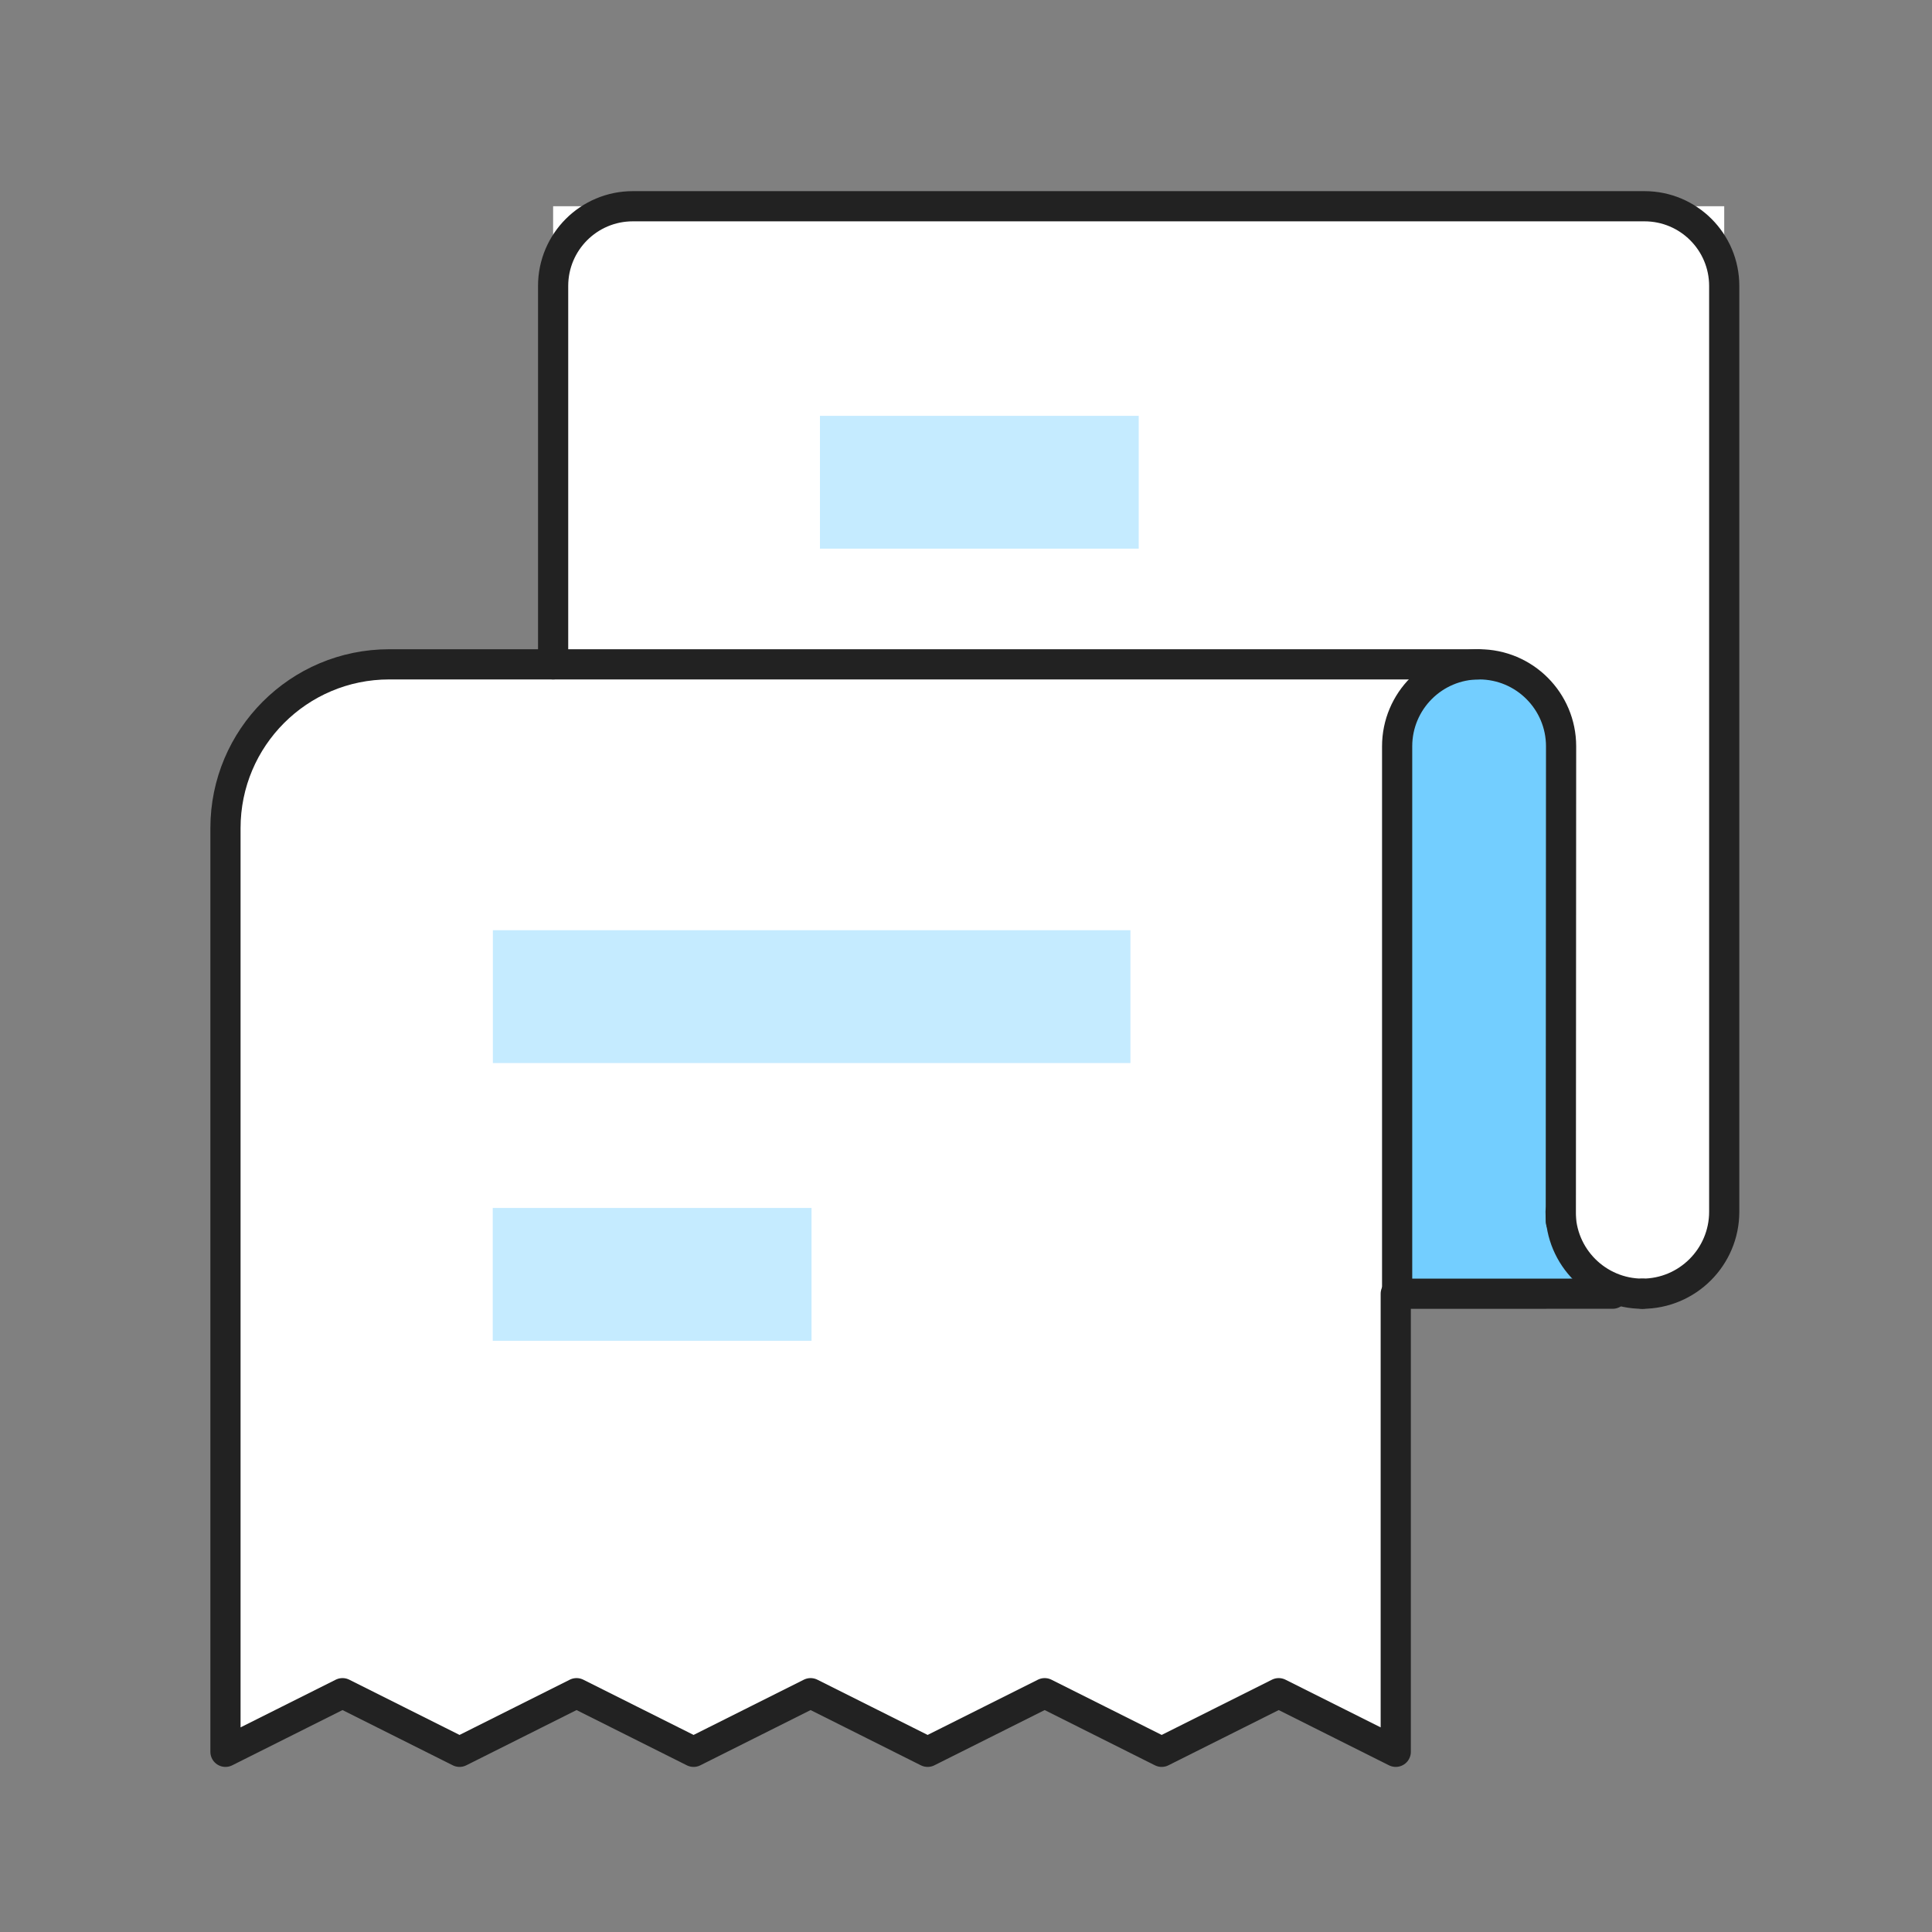 <svg xmlns="http://www.w3.org/2000/svg" width="64" height="64" viewBox="0 0 64 64" fill="none"><rect x="0" y="0" width="64" height="64" fill="#808080" stroke="none"/><path d="M54.401 42.856C55.9 42.856 57.117 41.64 57.117 40.14V6.832H18.323V22.007" fill="white"></path><path d="M48.972 22.007H12.894C9.895 22.007 7.469 24.439 7.469 27.432L7.469 58.031L11.346 56.089L15.223 58.031L19.099 56.089L22.976 58.031L26.852 56.089L30.729 58.031L34.606 56.089L38.482 58.031L42.359 56.089L46.236 58.031V42.856" fill="white"></path><path d="M37.447 33.015H16.327" stroke="#C5EBFF" stroke-width="4.4" stroke-miterlimit="10"></path><path d="M26.883 42.215H16.323" stroke="#C5EBFF" stroke-width="4.4" stroke-miterlimit="10"></path><path d="M37.722 15.975H27.162" stroke="#C5EBFF" stroke-width="4.4" stroke-miterlimit="10"></path><path d="M51.704 40.456L51.713 24.723C51.713 23.223 50.497 22.007 48.997 22.007C47.498 22.007 46.282 23.223 46.282 24.723V42.856C46.282 42.856 50.243 42.855 53.422 42.855" fill="#73CEFF"></path><path d="M51.704 40.456L51.713 24.723C51.713 23.223 50.497 22.007 48.997 22.007C47.498 22.007 46.282 23.223 46.282 24.723V42.856C46.282 42.856 50.243 42.855 53.422 42.855" stroke="#222222" stroke-linecap="round" stroke-linejoin="round"></path><path d="M51.697 40.14C51.697 41.64 52.913 42.856 54.412 42.856" stroke="#222222" stroke-linecap="round" stroke-linejoin="round"></path><path d="M54.401 42.856C55.9 42.856 57.117 41.64 57.117 40.14V9.472C57.117 8.014 55.935 6.832 54.477 6.832H20.962C19.505 6.832 18.323 8.014 18.323 9.472V22.007" stroke="#222222" stroke-linecap="round" stroke-linejoin="round"></path><path d="M48.972 22.007H12.894C9.895 22.007 7.469 24.439 7.469 27.432V58.031L11.346 56.089L15.223 58.031L19.099 56.089L22.976 58.031L26.852 56.089L30.729 58.031L34.606 56.089L38.482 58.031L42.359 56.089L46.236 58.031V42.856" stroke="#222222" stroke-linecap="round" stroke-linejoin="round"></path></svg>
